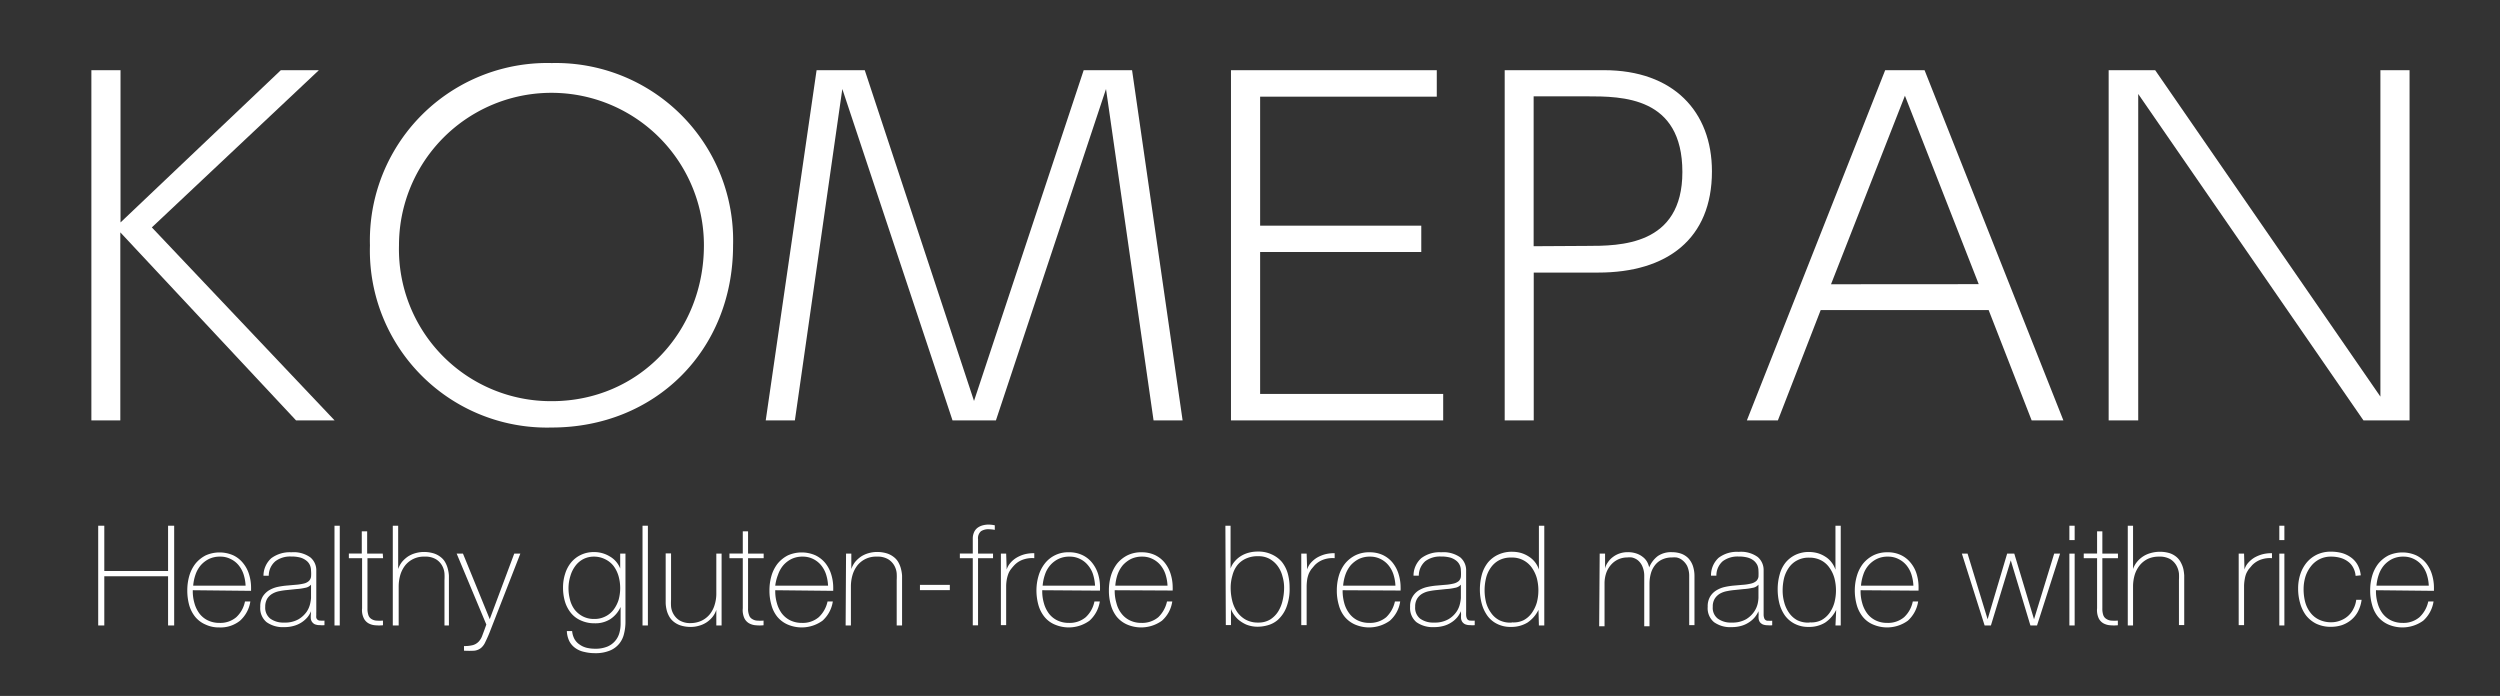 <svg xmlns="http://www.w3.org/2000/svg" viewBox="0 0 241.86 67.33"><rect x="0" y="0" width="241.86" height="67.33" fill="#333333" stroke="none"/><defs><style>.cls-1{fill:#fff;}</style></defs><g id="レイヤー_2" data-name="レイヤー 2"><path class="cls-1" d="M11.66,21.52,27.17,6.79h3.68L14.69,22,32.37,40.67H28.64l-17-18.19V40.67H8.84V6.79h2.82Z"/><path class="cls-1" d="M53.38,6.1A17.15,17.15,0,0,1,70.92,23.73c0,10.22-7.58,17.63-17.54,17.63A17.13,17.13,0,0,1,35.79,23.73,17.16,17.16,0,0,1,53.38,6.1Zm0,32.71c8.4,0,14.72-6.67,14.72-15.08a14.75,14.75,0,1,0-29.5,0A14.7,14.7,0,0,0,53.38,38.81Z"/><path class="cls-1" d="M83.66,6.79l10.57,32,10.61-32h4.68l4.89,33.88H111.6L107,8.61,96.35,40.67h-4.2L81.49,8.61,76.9,40.67H74.08L79,6.79Z"/><path class="cls-1" d="M137.5,21.83v2.55H121.91V38.11h17.71v2.56H119.09V6.79H139V9.35H121.91V21.83Z"/><path class="cls-1" d="M155.18,6.79c6.71,0,10.44,4,10.44,9.79,0,6.54-4.34,9.79-11,9.79h-6.24v14.3h-2.81V6.79Zm-1.69,17c3.2,0,9.27,0,9.27-7.15,0-7.32-5.85-7.32-9.27-7.32h-5.12V23.82Z"/><path class="cls-1" d="M176.14,30,172,40.67h-3L182.38,6.79h3.81l13.43,33.88h-3.07L192.39,30Zm15.29-2.51L184.29,9.26,177.14,27.5Z"/><path class="cls-1" d="M208.5,6.79l21.79,31.58V6.79h2.82V40.67h-4.46L206.86,9.09V40.67H204V6.79Z"/><path class="cls-1" d="M9.5,50.86h.59v4.38h6.17V50.86h.59v9.65h-.59V55.75H10.09v4.76H9.5Z"/><path class="cls-1" d="M18.65,57.1v.08a4.08,4.08,0,0,0,.16,1.17,3,3,0,0,0,.48,1,2.24,2.24,0,0,0,.8.66,2.5,2.5,0,0,0,1.12.25,2.38,2.38,0,0,0,1.65-.55,2.83,2.83,0,0,0,.84-1.52h.52a3.13,3.13,0,0,1-1,1.86,3,3,0,0,1-2,.65,3,3,0,0,1-1.34-.28,2.63,2.63,0,0,1-1-.75,3.23,3.23,0,0,1-.58-1.14,5.29,5.29,0,0,1-.18-1.41,5,5,0,0,1,.19-1.4,3.54,3.54,0,0,1,.59-1.18,3.11,3.11,0,0,1,1-.81,3.29,3.29,0,0,1,2.68,0,2.7,2.7,0,0,1,.93.74,3.12,3.12,0,0,1,.58,1.08,4.34,4.34,0,0,1,.2,1.32s0,.09,0,.15a.82.82,0,0,0,0,.14Zm5.11-.44a4.21,4.21,0,0,0-.19-1.08,2.73,2.73,0,0,0-.48-.89,2.23,2.23,0,0,0-.78-.61,2.14,2.14,0,0,0-1-.23,2.41,2.41,0,0,0-1.1.23,2.6,2.6,0,0,0-.8.62,2.82,2.82,0,0,0-.5.9,4.35,4.35,0,0,0-.22,1.06Z"/><path class="cls-1" d="M30.09,59.13h0a2.24,2.24,0,0,1-.35.59,2.66,2.66,0,0,1-.56.49,2.63,2.63,0,0,1-.76.34,3.23,3.23,0,0,1-.91.12,2.71,2.71,0,0,1-1.72-.48,1.75,1.75,0,0,1-.61-1.48,1.84,1.84,0,0,1,.24-1,1.9,1.9,0,0,1,.62-.61,2.8,2.8,0,0,1,.82-.32,7.5,7.5,0,0,1,.88-.13l.79-.07a5,5,0,0,0,.88-.13,1.09,1.09,0,0,0,.47-.24.74.74,0,0,0,.21-.4,3.52,3.52,0,0,0,0-.61,1.36,1.36,0,0,0-.11-.53,1.14,1.14,0,0,0-.34-.43,1.72,1.72,0,0,0-.59-.3,3.31,3.31,0,0,0-.89-.1,2.36,2.36,0,0,0-1.51.45A1.84,1.84,0,0,0,26,55.7h-.51A2.29,2.29,0,0,1,26.25,54a3,3,0,0,1,1.94-.57,2.76,2.76,0,0,1,1.83.49,1.61,1.61,0,0,1,.58,1.29v4a2.81,2.81,0,0,0,0,.29,1.1,1.1,0,0,0,0,.27.41.41,0,0,0,.14.2.41.41,0,0,0,.27.07,2.21,2.21,0,0,0,.38,0v.44a2,2,0,0,1-.42,0,1.37,1.37,0,0,1-.5-.08.67.67,0,0,1-.27-.22.66.66,0,0,1-.13-.32,2.38,2.38,0,0,1,0-.39Zm0-2.57a.94.94,0,0,1-.58.31,5.24,5.24,0,0,1-.86.12l-.86.09a6.32,6.32,0,0,0-.76.11,2.12,2.12,0,0,0-.68.25,1.44,1.44,0,0,0-.5.48,1.54,1.54,0,0,0-.19.79,1.34,1.34,0,0,0,.49,1.14,2.16,2.16,0,0,0,1.34.38,2.62,2.62,0,0,0,1.39-.32,2.55,2.55,0,0,0,.79-.73,2.27,2.27,0,0,0,.34-.8,3.67,3.67,0,0,0,.08-.52Z"/><path class="cls-1" d="M32.87,50.86v9.65h-.51V50.86Z"/><path class="cls-1" d="M37.06,54H35.55v4.85a1.94,1.94,0,0,0,.09.66.69.69,0,0,0,.29.37,1,1,0,0,0,.47.16,4.54,4.54,0,0,0,.65,0v.45a4,4,0,0,1-.77,0,1.55,1.55,0,0,1-.65-.2,1.13,1.13,0,0,1-.45-.51,1.78,1.78,0,0,1-.15-.93V54H33.75v-.45H35V51.4h.52v2.16h1.51Z"/><path class="cls-1" d="M38.52,50.86v4.19h0a2.36,2.36,0,0,1,.38-.7,2.88,2.88,0,0,1,.58-.52,2.66,2.66,0,0,1,.73-.32A3,3,0,0,1,41,53.4a3.17,3.17,0,0,1,1,.15,2.08,2.08,0,0,1,.69.39,1.62,1.62,0,0,1,.43.55,2.49,2.49,0,0,1,.22.61,3.36,3.36,0,0,1,.09.6c0,.2,0,.37,0,.51v4.3H43V56.12a5.73,5.73,0,0,0,0-.65,1.87,1.87,0,0,0-.23-.75,1.69,1.69,0,0,0-.6-.62,2,2,0,0,0-1.1-.25,2.3,2.3,0,0,0-1.84.81,2.8,2.8,0,0,0-.49.92,4,4,0,0,0-.17,1.17v3.76H38V50.86Z"/><path class="cls-1" d="M44.18,53.56h.61l2.59,6.34,2.37-6.34h.59l-3,7.69c-.14.35-.28.64-.4.89a1.55,1.55,0,0,1-.41.55,1.26,1.26,0,0,1-.64.26,8.43,8.43,0,0,1-1,0v-.45a3.17,3.17,0,0,0,.86-.09,1.25,1.25,0,0,0,.58-.36,1.64,1.64,0,0,0,.32-.54c.1-.27.24-.63.4-1.09Z"/><path class="cls-1" d="M60.51,53.56v6.58a4.66,4.66,0,0,1-.13,1.13,2.37,2.37,0,0,1-.47,1,2.28,2.28,0,0,1-.91.67,3.63,3.63,0,0,1-1.47.25,4.28,4.28,0,0,1-1-.12,2.25,2.25,0,0,1-.85-.36,1.88,1.88,0,0,1-.59-.66,2.39,2.39,0,0,1-.25-1h.51a2,2,0,0,0,.23.78,1.59,1.59,0,0,0,.5.53,2,2,0,0,0,.68.31,3.47,3.47,0,0,0,.81.09,3,3,0,0,0,1.2-.21,2,2,0,0,0,1.16-1.35,3.32,3.32,0,0,0,.11-.88v-1.6h0a2.76,2.76,0,0,1-1,1.18,2.7,2.7,0,0,1-1.51.4A3.15,3.15,0,0,1,56.14,60a2.5,2.5,0,0,1-.93-.73,3.22,3.22,0,0,1-.56-1.09,4.79,4.79,0,0,1-.18-1.35,4.33,4.33,0,0,1,.2-1.31,3.23,3.23,0,0,1,.57-1.09,2.74,2.74,0,0,1,.94-.74,2.84,2.84,0,0,1,1.29-.28,2.88,2.88,0,0,1,1.52.42A2.3,2.3,0,0,1,60,55h0V53.56Zm-3,.29a2.26,2.26,0,0,0-1.1.25,2.29,2.29,0,0,0-.77.68,3,3,0,0,0-.46.95A4,4,0,0,0,55,56.82,4.32,4.32,0,0,0,55.14,58a2.69,2.69,0,0,0,.47,1,2.45,2.45,0,0,0,.79.64,2.31,2.31,0,0,0,1.07.24,2.28,2.28,0,0,0,1.11-.25,2.2,2.2,0,0,0,.79-.66,3.15,3.15,0,0,0,.48-.95,4.29,4.29,0,0,0,0-2.25,3.09,3.09,0,0,0-.48-1,2.28,2.28,0,0,0-.79-.65A2.39,2.39,0,0,0,57.47,53.85Z"/><path class="cls-1" d="M62.68,50.86v9.65h-.52V50.86Z"/><path class="cls-1" d="M69.81,60.51H69.3V59h0a2.16,2.16,0,0,1-.38.7,2.61,2.61,0,0,1-.58.52,2.53,2.53,0,0,1-.73.32,2.65,2.65,0,0,1-.79.11,3.17,3.17,0,0,1-1-.15,2.08,2.08,0,0,1-.69-.39,1.75,1.75,0,0,1-.43-.55,2.35,2.35,0,0,1-.22-.61,3.3,3.3,0,0,1-.08-.6c0-.2,0-.37,0-.51v-4.3h.52V58a5.76,5.76,0,0,0,0,.66,1.78,1.78,0,0,0,.23.74,1.74,1.74,0,0,0,.59.62,2,2,0,0,0,1.11.26,2.53,2.53,0,0,0,1-.22,2.34,2.34,0,0,0,.79-.6,2.62,2.62,0,0,0,.49-.92,3.68,3.68,0,0,0,.17-1.17V53.56h.51Z"/><path class="cls-1" d="M73.88,54H72.37v4.85a1.7,1.7,0,0,0,.1.66.64.64,0,0,0,.29.37,1,1,0,0,0,.47.16,4.4,4.4,0,0,0,.64,0v.45a3.84,3.84,0,0,1-.76,0,1.55,1.55,0,0,1-.66-.2,1.13,1.13,0,0,1-.45-.51,1.9,1.9,0,0,1-.14-.93V54H70.57v-.45h1.29V51.4h.51v2.16h1.51Z"/><path class="cls-1" d="M75,57.1v.08a4.08,4.08,0,0,0,.16,1.17,3,3,0,0,0,.48,1,2.32,2.32,0,0,0,.8.66,2.5,2.5,0,0,0,1.12.25,2.38,2.38,0,0,0,1.65-.55,2.91,2.91,0,0,0,.85-1.52h.51a3.12,3.12,0,0,1-1,1.86,3.44,3.44,0,0,1-3.37.37,2.72,2.72,0,0,1-1-.75,3.06,3.06,0,0,1-.57-1.14,4.91,4.91,0,0,1-.19-1.41,5,5,0,0,1,.19-1.4,3.54,3.54,0,0,1,.59-1.18,3.11,3.11,0,0,1,1-.81,3.29,3.29,0,0,1,2.68,0,2.84,2.84,0,0,1,.94.74,3.28,3.28,0,0,1,.57,1.08,4.34,4.34,0,0,1,.2,1.32s0,.09,0,.15a.82.82,0,0,0,0,.14Zm5.11-.44a4.21,4.21,0,0,0-.19-1.08,2.73,2.73,0,0,0-.48-.89,2.29,2.29,0,0,0-.77-.61,2.21,2.21,0,0,0-1-.23,2.41,2.41,0,0,0-1.1.23,2.6,2.6,0,0,0-.8.62,2.82,2.82,0,0,0-.5.9A4.35,4.35,0,0,0,75,56.66Z"/><path class="cls-1" d="M81.85,53.56h.51v1.49h0a2.36,2.36,0,0,1,.38-.7,2.88,2.88,0,0,1,.58-.52,2.66,2.66,0,0,1,.73-.32,3,3,0,0,1,.79-.11,3.17,3.17,0,0,1,1,.15,2.08,2.08,0,0,1,.69.39,1.62,1.62,0,0,1,.43.55,2.49,2.49,0,0,1,.22.61,3.36,3.36,0,0,1,.09.6c0,.2,0,.37,0,.51v4.3h-.52V56.12a5.73,5.73,0,0,0,0-.65,1.87,1.87,0,0,0-.23-.75,1.69,1.69,0,0,0-.6-.62,2,2,0,0,0-1.1-.25,2.3,2.3,0,0,0-1.84.81,2.8,2.8,0,0,0-.49.92,4,4,0,0,0-.17,1.17v3.76h-.51Z"/><path class="cls-1" d="M89,56.58h2.89v.51H89Z"/><path class="cls-1" d="M92.86,54v-.45h1.25V52.13a1.51,1.51,0,0,1,.12-.63,1.1,1.1,0,0,1,.33-.43,1.49,1.49,0,0,1,.49-.24,2.21,2.21,0,0,1,.59-.08,3.15,3.15,0,0,1,.6.07v.44a4,4,0,0,0-.6-.06,1.3,1.3,0,0,0-.73.19.89.89,0,0,0-.29.78v1.39h1.45V54H94.62v6.5h-.51V54Z"/><path class="cls-1" d="M97.39,55.1h0a1.72,1.72,0,0,1,.35-.63,2.4,2.4,0,0,1,.61-.52,3.13,3.13,0,0,1,.79-.33,3.51,3.51,0,0,1,.92-.1V54a2.61,2.61,0,0,0-.93.09,2.15,2.15,0,0,0-1,.59,4.92,4.92,0,0,0-.33.39,1.76,1.76,0,0,0-.24.42,3.22,3.22,0,0,0-.15.52,3.94,3.94,0,0,0-.07.67v3.8h-.51V53.56h.51Z"/><path class="cls-1" d="M100.83,57.1v.08a4.08,4.08,0,0,0,.16,1.17,3,3,0,0,0,.48,1,2.24,2.24,0,0,0,.8.66,2.47,2.47,0,0,0,1.12.25,2.4,2.4,0,0,0,1.65-.55,2.83,2.83,0,0,0,.84-1.52h.52a3.13,3.13,0,0,1-1,1.86,3.42,3.42,0,0,1-3.36.37,2.55,2.55,0,0,1-1-.75,3.23,3.23,0,0,1-.58-1.14,5.28,5.28,0,0,1-.19-1.41,5,5,0,0,1,.2-1.4,3.54,3.54,0,0,1,.59-1.18,2.84,2.84,0,0,1,2.36-1.11,2.92,2.92,0,0,1,1.29.27,2.65,2.65,0,0,1,.94.74,3.3,3.3,0,0,1,.58,1.08,4.34,4.34,0,0,1,.19,1.32V57a.82.82,0,0,0,0,.14Zm5.11-.44a4.69,4.69,0,0,0-.19-1.08,2.57,2.57,0,0,0-.49-.89,2.2,2.2,0,0,0-.77-.61,2.17,2.17,0,0,0-1-.23,2.38,2.38,0,0,0-1.1.23,2.49,2.49,0,0,0-.8.62,2.64,2.64,0,0,0-.5.9,4.35,4.35,0,0,0-.22,1.06Z"/><path class="cls-1" d="M107.84,57.1v.08a4.09,4.09,0,0,0,.17,1.17,2.67,2.67,0,0,0,.48,1,2.24,2.24,0,0,0,.8.66,2.45,2.45,0,0,0,1.11.25,2.43,2.43,0,0,0,1.66-.55,3,3,0,0,0,.84-1.52h.51a3.06,3.06,0,0,1-1,1.86,3.44,3.44,0,0,1-3.37.37,2.72,2.72,0,0,1-1-.75,3.22,3.22,0,0,1-.57-1.14,4.91,4.91,0,0,1-.19-1.41,5,5,0,0,1,.19-1.4,3.73,3.73,0,0,1,.59-1.18,3.11,3.11,0,0,1,1-.81,3,3,0,0,1,1.39-.3,3,3,0,0,1,1.29.27,2.74,2.74,0,0,1,.94.74,3.28,3.28,0,0,1,.57,1.08,4.34,4.34,0,0,1,.2,1.32.86.86,0,0,1,0,.15v.14Zm5.11-.44a4.21,4.21,0,0,0-.19-1.08,2.73,2.73,0,0,0-.48-.89,2.29,2.29,0,0,0-.77-.61,2.18,2.18,0,0,0-1-.23,2.43,2.43,0,0,0-1.1.23,2.73,2.73,0,0,0-.8.62,3,3,0,0,0-.5.9,4.33,4.33,0,0,0-.21,1.06Z"/><path class="cls-1" d="M118.55,50.86h.5V55h0a2.09,2.09,0,0,1,.42-.71,2.56,2.56,0,0,1,.62-.52,2.82,2.82,0,0,1,.76-.31,3.33,3.33,0,0,1,.84-.1,3,3,0,0,1,1.33.27,2.77,2.77,0,0,1,1,.74,3.27,3.27,0,0,1,.56,1.1,5,5,0,0,1,.18,1.36,4.86,4.86,0,0,1-.34,2,3.22,3.22,0,0,1-.81,1.15,2.5,2.5,0,0,1-1,.52,3.53,3.53,0,0,1-.88.13,2.91,2.91,0,0,1-1.17-.21,3.24,3.24,0,0,1-.8-.51,2.92,2.92,0,0,1-.47-.58,1.81,1.81,0,0,1-.2-.42h0v1.56h-.5Zm3.17,9.37a2.17,2.17,0,0,0,1.17-.3,2.49,2.49,0,0,0,.77-.78,3.44,3.44,0,0,0,.43-1.08,5.46,5.46,0,0,0,.14-1.2,3.84,3.84,0,0,0-.16-1.12,2.87,2.87,0,0,0-.47-1,2.48,2.48,0,0,0-.79-.69,2.22,2.22,0,0,0-1.09-.25,2.7,2.7,0,0,0-1.18.23,2.26,2.26,0,0,0-.83.63,2.71,2.71,0,0,0-.48,1,4.19,4.19,0,0,0-.17,1.2,5.22,5.22,0,0,0,.15,1.25,3.35,3.35,0,0,0,.47,1.07,2.46,2.46,0,0,0,.82.75A2.42,2.42,0,0,0,121.72,60.23Z"/><path class="cls-1" d="M126.46,55.1h0a1.69,1.69,0,0,1,.34-.63,2.58,2.58,0,0,1,.61-.52,3.36,3.36,0,0,1,.8-.33,3.43,3.43,0,0,1,.91-.1V54a2.61,2.61,0,0,0-.93.09,2.25,2.25,0,0,0-1,.59l-.33.39a2.86,2.86,0,0,0-.24.42,3.22,3.22,0,0,0-.15.52,5.54,5.54,0,0,0-.06.67v3.8h-.52V53.56h.52Z"/><path class="cls-1" d="M129.89,57.1v.08a4.47,4.47,0,0,0,.16,1.17,2.86,2.86,0,0,0,.49,1,2.2,2.2,0,0,0,.79.66,2.53,2.53,0,0,0,1.12.25,2.43,2.43,0,0,0,1.66-.55,3,3,0,0,0,.84-1.52h.51a3.06,3.06,0,0,1-1,1.86,3.44,3.44,0,0,1-3.37.37,2.72,2.72,0,0,1-1-.75,3.06,3.06,0,0,1-.57-1.14,4.91,4.91,0,0,1-.19-1.41,5,5,0,0,1,.19-1.4,3.54,3.54,0,0,1,.59-1.18,3.11,3.11,0,0,1,1-.81,3,3,0,0,1,1.39-.3,3,3,0,0,1,1.29.27,2.74,2.74,0,0,1,.94.74,3.28,3.28,0,0,1,.57,1.08,4.34,4.34,0,0,1,.2,1.32.86.86,0,0,1,0,.15c0,.06,0,.11,0,.14Zm5.11-.44a4.21,4.21,0,0,0-.19-1.08,2.73,2.73,0,0,0-.48-.89,2.29,2.29,0,0,0-.77-.61,2.21,2.21,0,0,0-1-.23,2.41,2.41,0,0,0-1.1.23,2.73,2.73,0,0,0-.8.62,3,3,0,0,0-.5.9,4.35,4.35,0,0,0-.22,1.06Z"/><path class="cls-1" d="M141.33,59.13h0a2.24,2.24,0,0,1-.35.59,2.43,2.43,0,0,1-.56.49,2.57,2.57,0,0,1-.75.34,3.36,3.36,0,0,1-.92.12,2.73,2.73,0,0,1-1.72-.48,1.78,1.78,0,0,1-.61-1.48,1.75,1.75,0,0,1,.25-1,1.78,1.78,0,0,1,.61-.61,2.76,2.76,0,0,1,.83-.32,7,7,0,0,1,.87-.13l.8-.07a4.76,4.76,0,0,0,.87-.13,1.2,1.2,0,0,0,.48-.24.73.73,0,0,0,.2-.4,3.52,3.52,0,0,0,0-.61,1.2,1.2,0,0,0-.11-.53,1.14,1.14,0,0,0-.34-.43,1.72,1.72,0,0,0-.59-.3,3.26,3.26,0,0,0-.89-.1,2.38,2.38,0,0,0-1.51.45,1.87,1.87,0,0,0-.63,1.4h-.51A2.26,2.26,0,0,1,137.5,54a2.92,2.92,0,0,1,1.93-.57,2.81,2.81,0,0,1,1.84.49,1.63,1.63,0,0,1,.57,1.29v4a2.81,2.81,0,0,0,0,.29.76.76,0,0,0,.05.27.39.39,0,0,0,.13.2.41.41,0,0,0,.27.07,2.12,2.12,0,0,0,.38,0v.44a2,2,0,0,1-.42,0,1.28,1.28,0,0,1-.49-.08.71.71,0,0,1-.28-.22.77.77,0,0,1-.13-.32,2.38,2.38,0,0,1,0-.39Zm0-2.57a.94.94,0,0,1-.58.31,5.09,5.09,0,0,1-.86.12l-.86.09a6.63,6.63,0,0,0-.76.11,2.12,2.12,0,0,0-.68.25,1.41,1.41,0,0,0-.49.48,1.45,1.45,0,0,0-.19.79,1.33,1.33,0,0,0,.48,1.14,2.16,2.16,0,0,0,1.34.38,2.62,2.62,0,0,0,1.39-.32,2.44,2.44,0,0,0,.79-.73,2.27,2.27,0,0,0,.34-.8,3.67,3.67,0,0,0,.08-.52Z"/><path class="cls-1" d="M148.84,59h0a3.16,3.16,0,0,1-1.08,1.24,3,3,0,0,1-1.59.41,2.86,2.86,0,0,1-1.35-.3,2.55,2.55,0,0,1-.93-.79,3.64,3.64,0,0,1-.54-1.16,5.15,5.15,0,0,1-.18-1.37,5.57,5.57,0,0,1,.19-1.44,3.33,3.33,0,0,1,.58-1.16,2.8,2.8,0,0,1,1-.77,3.1,3.1,0,0,1,1.37-.28,3.24,3.24,0,0,1,.82.11,2.83,2.83,0,0,1,.75.34,2.39,2.39,0,0,1,.61.54,2.33,2.33,0,0,1,.39.73h0V50.86h.52v9.65h-.52Zm-2.58,1.21A2.19,2.19,0,0,0,147.4,60a2.27,2.27,0,0,0,.8-.71,3.42,3.42,0,0,0,.48-1,4.68,4.68,0,0,0,0-2.35,3.35,3.35,0,0,0-.47-1,2.31,2.31,0,0,0-2-1,2.42,2.42,0,0,0-1.18.26,2.27,2.27,0,0,0-.8.71,2.93,2.93,0,0,0-.46,1,5,5,0,0,0,0,2.38,3.1,3.1,0,0,0,.48,1,2.19,2.19,0,0,0,.8.71A2.34,2.34,0,0,0,146.26,60.23Z"/><path class="cls-1" d="M154.76,53.56h.52V55h0a1.61,1.61,0,0,1,.28-.61,2,2,0,0,1,.49-.51,2.24,2.24,0,0,1,.65-.34,2.36,2.36,0,0,1,.75-.12,2.53,2.53,0,0,1,.87.13,2,2,0,0,1,.62.34,1.53,1.53,0,0,1,.41.47,2.14,2.14,0,0,1,.2.53h0a2.59,2.59,0,0,1,.84-1.1,2.27,2.27,0,0,1,1.37-.37,2.74,2.74,0,0,1,.87.14,1.88,1.88,0,0,1,.69.43,2.1,2.1,0,0,1,.45.74,3.05,3.05,0,0,1,.16,1v4.75h-.51V55.75a2.29,2.29,0,0,0-.2-1,1.73,1.73,0,0,0-.48-.57,1.26,1.26,0,0,0-.56-.25,2.61,2.61,0,0,0-.42,0,2.21,2.21,0,0,0-.87.16,1.87,1.87,0,0,0-.69.48,2.29,2.29,0,0,0-.46.81,3.69,3.69,0,0,0-.16,1.1v4.11h-.51V55.75a2.27,2.27,0,0,0-.2-1,1.54,1.54,0,0,0-.46-.58,1.45,1.45,0,0,0-.54-.24,2,2,0,0,0-.44,0,2.07,2.07,0,0,0-1.47.6,2.43,2.43,0,0,0-.53.8,3.11,3.11,0,0,0-.2,1.15v4.11h-.52Z"/><path class="cls-1" d="M170.12,59.13h0a2.28,2.28,0,0,1-.36.59,2.43,2.43,0,0,1-.56.49,2.57,2.57,0,0,1-.75.34,3.31,3.31,0,0,1-.92.12,2.68,2.68,0,0,1-1.71-.48,1.75,1.75,0,0,1-.61-1.48,1.84,1.84,0,0,1,.24-1,1.81,1.81,0,0,1,.62-.61,2.7,2.7,0,0,1,.82-.32,7,7,0,0,1,.87-.13l.8-.07a4.76,4.76,0,0,0,.87-.13,1.2,1.2,0,0,0,.48-.24.74.74,0,0,0,.21-.4,4.9,4.9,0,0,0,0-.61,1.36,1.36,0,0,0-.11-.53,1.38,1.38,0,0,0-.34-.43,1.68,1.68,0,0,0-.6-.3,3.26,3.26,0,0,0-.89-.1,2.4,2.4,0,0,0-1.51.45,1.83,1.83,0,0,0-.62,1.4h-.52a2.29,2.29,0,0,1,.74-1.73,2.93,2.93,0,0,1,1.94-.57,2.76,2.76,0,0,1,1.83.49,1.64,1.64,0,0,1,.58,1.29v4.34a1.08,1.08,0,0,0,.05.27.36.36,0,0,0,.41.27,2.12,2.12,0,0,0,.37,0v.44a1.86,1.86,0,0,1-.42,0,1.32,1.32,0,0,1-.49-.08.78.78,0,0,1-.28-.22.76.76,0,0,1-.12-.32,1.61,1.61,0,0,1,0-.39Zm0-2.57a.91.91,0,0,1-.57.31,5.4,5.4,0,0,1-.86.12l-.87.09a6.46,6.46,0,0,0-.75.11,2.18,2.18,0,0,0-.69.25,1.5,1.5,0,0,0-.49.48,1.45,1.45,0,0,0-.19.79,1.31,1.31,0,0,0,.49,1.14,2.14,2.14,0,0,0,1.34.38,2.65,2.65,0,0,0,1.39-.32,2.51,2.51,0,0,0,.78-.73,2.3,2.3,0,0,0,.35-.8,3.21,3.21,0,0,0,.07-.52Z"/><path class="cls-1" d="M177.64,59h0a3.16,3.16,0,0,1-1.08,1.24,2.92,2.92,0,0,1-1.58.41,2.83,2.83,0,0,1-1.35-.3,2.67,2.67,0,0,1-.94-.79,3.64,3.64,0,0,1-.54-1.16,5.59,5.59,0,0,1-.17-1.37,5.17,5.17,0,0,1,.19-1.44,3.15,3.15,0,0,1,.57-1.16,2.83,2.83,0,0,1,1-.77A3,3,0,0,1,175,53.4a3.32,3.32,0,0,1,.83.11,2.83,2.83,0,0,1,.75.34,2.2,2.2,0,0,1,.6.54,2.33,2.33,0,0,1,.39.73h0V50.86h.51v9.65h-.51Zm-2.58,1.21A2.19,2.19,0,0,0,176.2,60a2.36,2.36,0,0,0,.8-.71,3.18,3.18,0,0,0,.47-1,4.68,4.68,0,0,0,0-2.35,3.13,3.13,0,0,0-.47-1,2.22,2.22,0,0,0-.8-.72,2.39,2.39,0,0,0-1.16-.27,2.35,2.35,0,0,0-1.17.26,2.22,2.22,0,0,0-.81.71,3.12,3.12,0,0,0-.46,1,5.19,5.19,0,0,0-.14,1.2,4.25,4.25,0,0,0,.16,1.18,3.08,3.08,0,0,0,.47,1,2.27,2.27,0,0,0,.8.71A2.38,2.38,0,0,0,175.06,60.23Z"/><path class="cls-1" d="M180,57.1v.08a4.08,4.08,0,0,0,.16,1.17,3,3,0,0,0,.48,1,2.24,2.24,0,0,0,.8.66,2.47,2.47,0,0,0,1.12.25,2.4,2.4,0,0,0,1.65-.55,2.83,2.83,0,0,0,.84-1.52h.52a3.13,3.13,0,0,1-1,1.86,3.42,3.42,0,0,1-3.36.37,2.55,2.55,0,0,1-1-.75,3.23,3.23,0,0,1-.58-1.14,5.28,5.28,0,0,1-.19-1.41,5,5,0,0,1,.2-1.4,3.54,3.54,0,0,1,.59-1.18,3.11,3.11,0,0,1,1-.81,3,3,0,0,1,1.38-.3,2.92,2.92,0,0,1,1.29.27,2.65,2.65,0,0,1,.94.74,3.12,3.12,0,0,1,.58,1.08,4.34,4.34,0,0,1,.19,1.32V57a.82.82,0,0,0,0,.14Zm5.11-.44a4.21,4.21,0,0,0-.19-1.08,2.73,2.73,0,0,0-.48-.89,2.33,2.33,0,0,0-.78-.61,2.17,2.17,0,0,0-1-.23,2.38,2.38,0,0,0-1.1.23,2.6,2.6,0,0,0-.8.62,2.64,2.64,0,0,0-.5.9,4.35,4.35,0,0,0-.22,1.06Z"/><path class="cls-1" d="M192.29,59.91h0l1.89-6.35h.69l1.91,6.35h0l1.95-6.35h.57l-2.23,6.95h-.64l-1.9-6.3h0l-1.92,6.3H192l-2.2-6.95h.55Z"/><path class="cls-1" d="M200.2,52.25V50.86h.51v1.39Zm0,8.26V53.56h.51v6.95Z"/><path class="cls-1" d="M204.9,54h-1.51v4.85a1.94,1.94,0,0,0,.09.66.7.7,0,0,0,.3.37,1,1,0,0,0,.47.16,4.4,4.4,0,0,0,.64,0v.45a3.84,3.84,0,0,1-.76,0,1.55,1.55,0,0,1-.66-.2,1.13,1.13,0,0,1-.45-.51,1.9,1.9,0,0,1-.14-.93V54h-1.29v-.45h1.29V51.4h.51v2.16h1.51Z"/><path class="cls-1" d="M206.36,50.86v4.19h0a2.18,2.18,0,0,1,.39-.7,2.63,2.63,0,0,1,.58-.52,2.59,2.59,0,0,1,.72-.32,3.3,3.3,0,0,1,1.83,0,2,2,0,0,1,.7.39,1.72,1.72,0,0,1,.42.55,2.53,2.53,0,0,1,.23.61,4.51,4.51,0,0,1,.08.6c0,.2,0,.37,0,.51v4.3h-.51V56.12a5.73,5.73,0,0,0,0-.65,2.06,2.06,0,0,0-.24-.75,1.74,1.74,0,0,0-.59-.62,2.07,2.07,0,0,0-1.11-.25,2.52,2.52,0,0,0-1.05.21,2.33,2.33,0,0,0-.78.6,2.82,2.82,0,0,0-.5.92,4,4,0,0,0-.17,1.17v3.76h-.51V50.86Z"/><path class="cls-1" d="M217.14,55.1h0a1.69,1.69,0,0,1,.34-.63,2.58,2.58,0,0,1,.61-.52,3.36,3.36,0,0,1,.8-.33,3.43,3.43,0,0,1,.91-.1V54a2.54,2.54,0,0,0-.92.09,2.23,2.23,0,0,0-1,.59l-.33.39a2.86,2.86,0,0,0-.24.42,2.46,2.46,0,0,0-.14.52,3.94,3.94,0,0,0-.07.67v3.8h-.52V53.56h.52Z"/><path class="cls-1" d="M220.51,52.25V50.86H221v1.39Zm0,8.26V53.56H221v6.95Z"/><path class="cls-1" d="M227.89,55.71a2,2,0,0,0-.24-.81,1.69,1.69,0,0,0-.51-.58,2.19,2.19,0,0,0-.72-.35,3.19,3.19,0,0,0-.89-.12,2.41,2.41,0,0,0-1.15.26,2.45,2.45,0,0,0-.83.7,3.17,3.17,0,0,0-.52,1,4.12,4.12,0,0,0-.17,1.16,4.87,4.87,0,0,0,.16,1.3,2.91,2.91,0,0,0,.5,1,2.24,2.24,0,0,0,.84.68,2.66,2.66,0,0,0,1.17.25,2.37,2.37,0,0,0,.9-.17,2.33,2.33,0,0,0,.73-.44,2.24,2.24,0,0,0,.52-.69,2.46,2.46,0,0,0,.27-.87h.52a3.36,3.36,0,0,1-.34,1.11,2.65,2.65,0,0,1-.65.82,2.91,2.91,0,0,1-.89.51,3.41,3.41,0,0,1-1.06.17,3.23,3.23,0,0,1-1.45-.3,2.94,2.94,0,0,1-1-.82,3.58,3.58,0,0,1-.56-1.18,5,5,0,0,1-.19-1.4,4.43,4.43,0,0,1,.21-1.38,3.5,3.5,0,0,1,.62-1.14,3,3,0,0,1,1-.77,3.09,3.09,0,0,1,1.36-.28,4.07,4.07,0,0,1,1.07.14,2.83,2.83,0,0,1,.87.43,2.19,2.19,0,0,1,.63.72,2.65,2.65,0,0,1,.3,1Z"/><path class="cls-1" d="M229.86,57.1v.08a4.08,4.08,0,0,0,.16,1.17,3,3,0,0,0,.48,1,2.32,2.32,0,0,0,.8.66,2.5,2.5,0,0,0,1.12.25,2.38,2.38,0,0,0,1.65-.55,2.91,2.91,0,0,0,.85-1.52h.51a3.12,3.12,0,0,1-1,1.86,3.44,3.44,0,0,1-3.37.37,2.72,2.72,0,0,1-1-.75,3.06,3.06,0,0,1-.57-1.14,4.91,4.91,0,0,1-.19-1.41,5,5,0,0,1,.19-1.4,3.54,3.54,0,0,1,.59-1.18,3.11,3.11,0,0,1,1-.81,3.29,3.29,0,0,1,2.68,0,2.84,2.84,0,0,1,.94.74,3.28,3.28,0,0,1,.57,1.08,4.34,4.34,0,0,1,.2,1.32s0,.09,0,.15a.82.82,0,0,0,0,.14Zm5.11-.44a4.21,4.21,0,0,0-.19-1.08,2.73,2.73,0,0,0-.48-.89,2.29,2.29,0,0,0-.77-.61,2.21,2.21,0,0,0-1-.23,2.41,2.41,0,0,0-1.1.23,2.6,2.6,0,0,0-.8.62,2.82,2.82,0,0,0-.5.9,4.35,4.35,0,0,0-.22,1.06Z"/></g></svg>